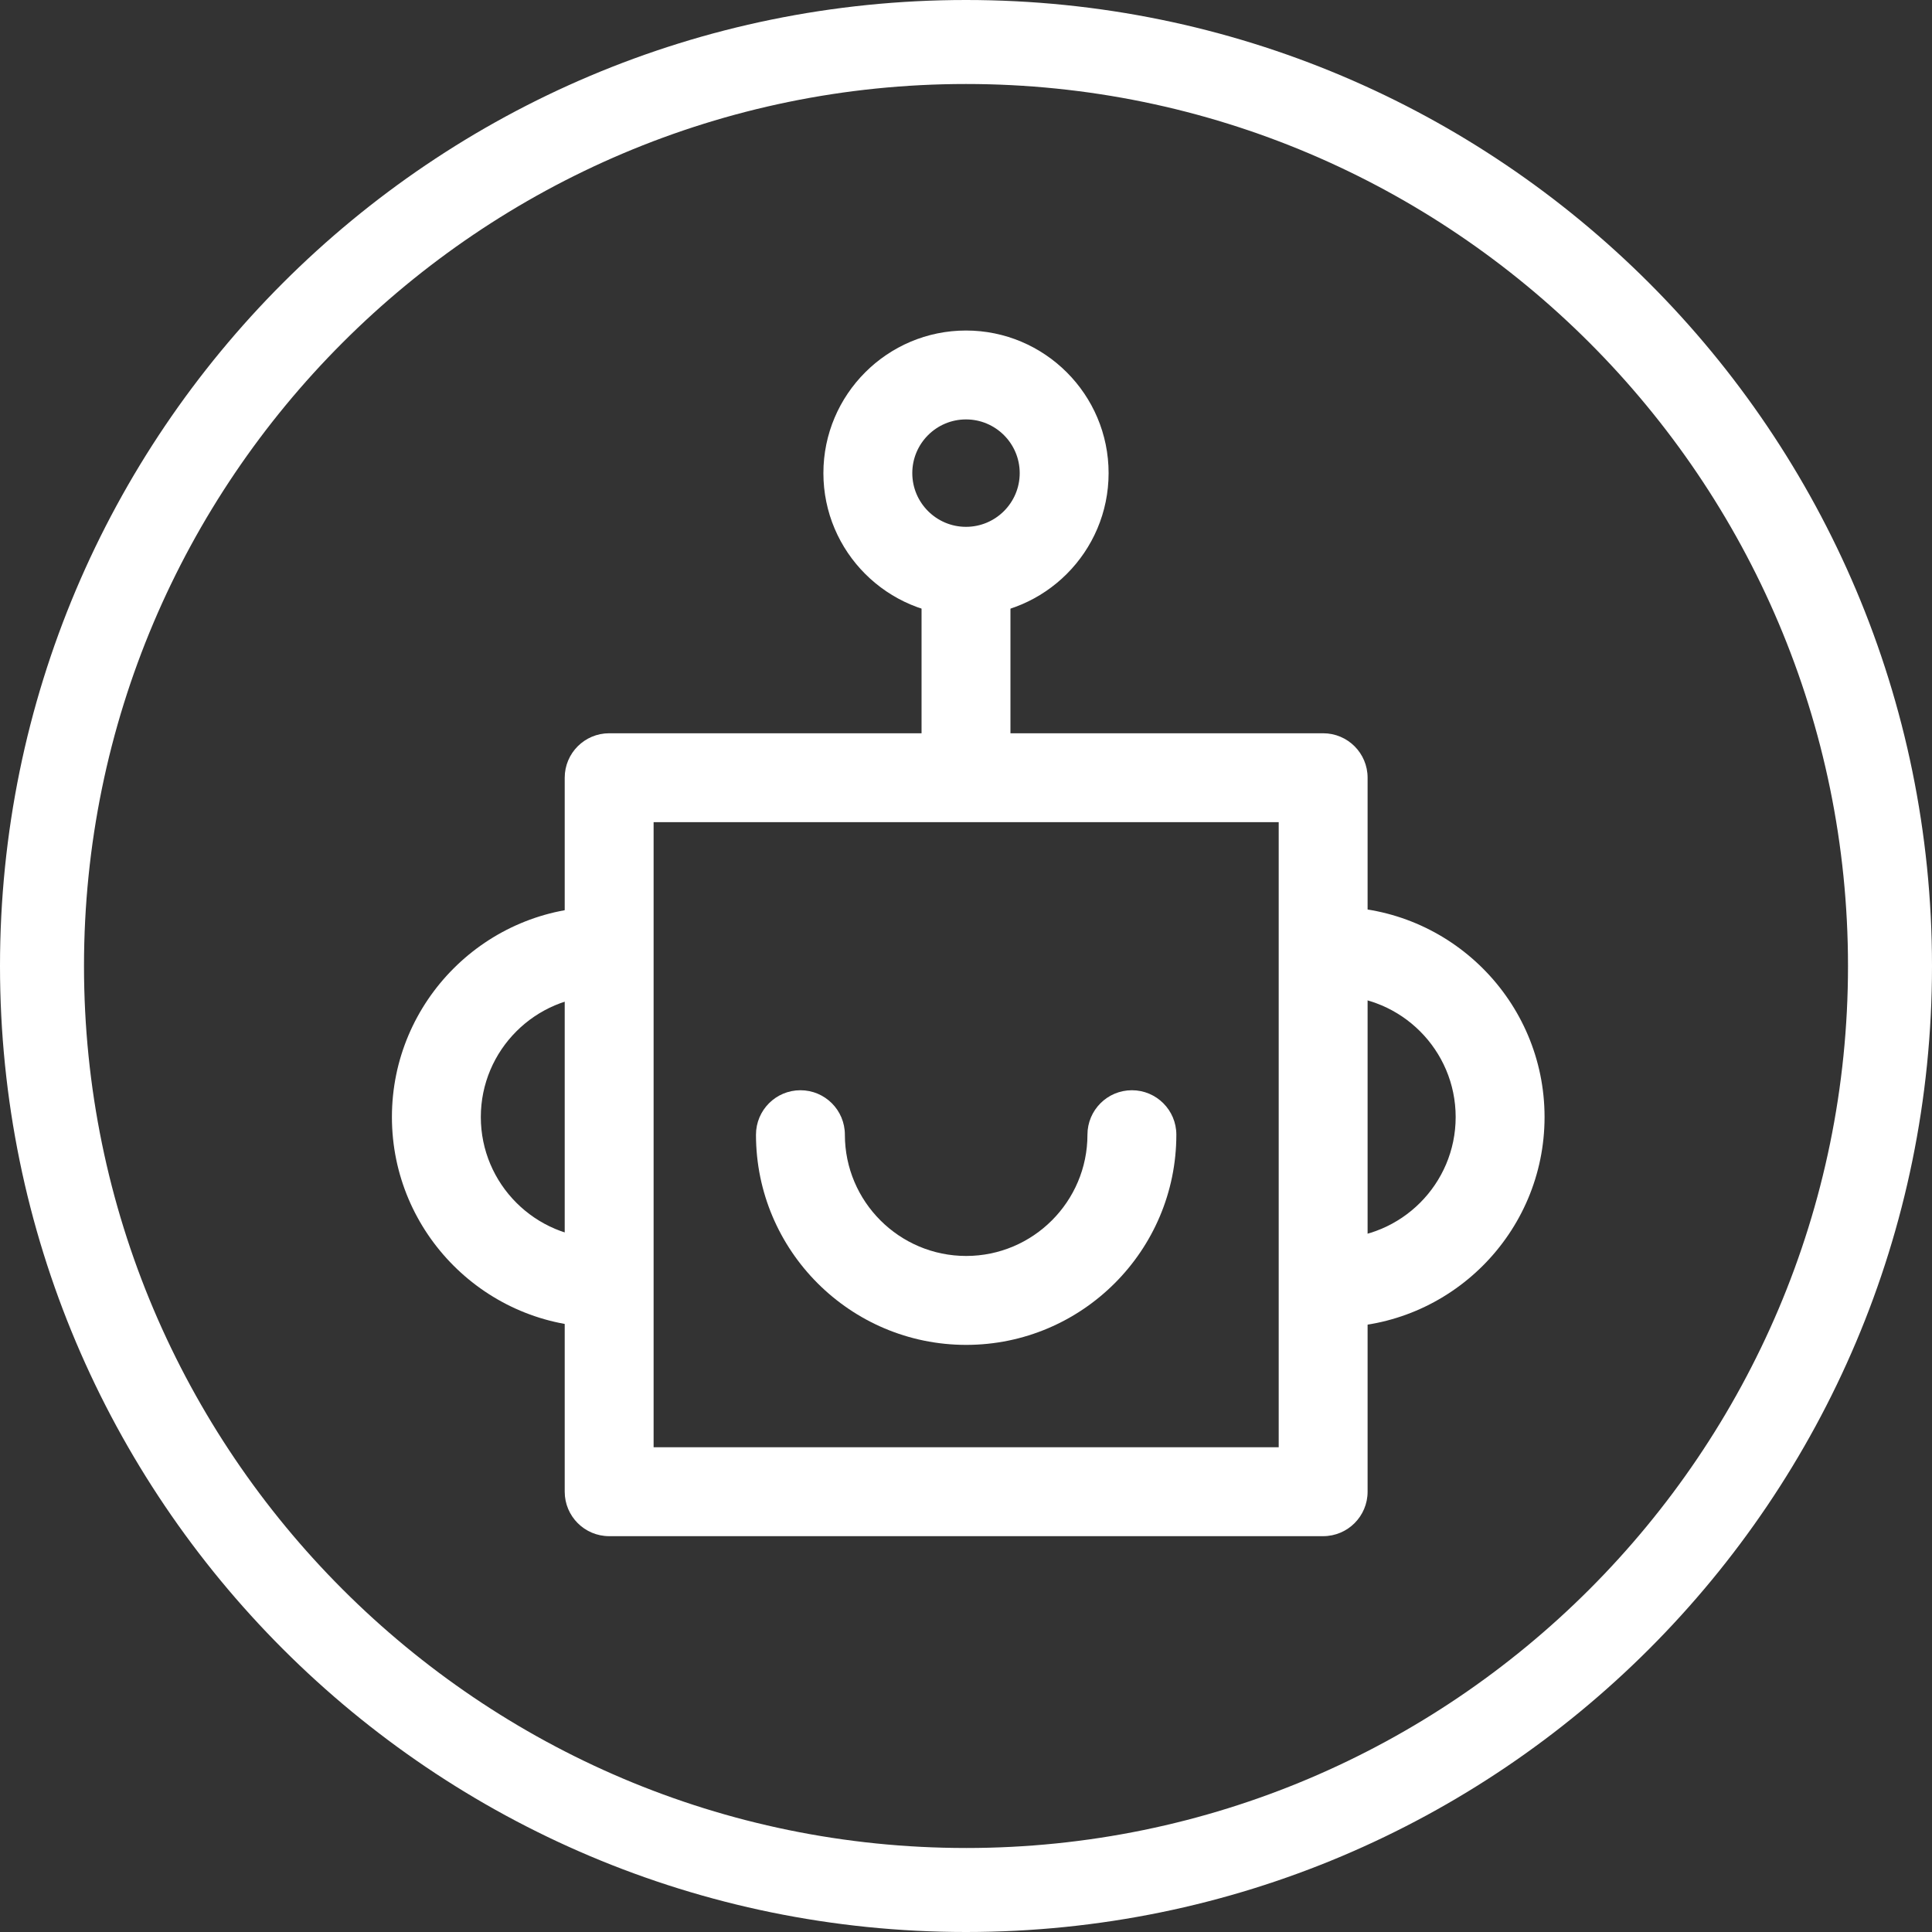 <?xml version="1.0" encoding="UTF-8"?><svg id="Capa_2" xmlns="http://www.w3.org/2000/svg" width="180" height="180" viewBox="0 0 180 180"><rect x="0" y="0" width="180" height="180" fill="#333333" stroke="none"/><defs><style>.cls-1{fill:#fff;}</style></defs><g id="Capa_2-2"><path class="cls-1" d="M90,0C40.294,0,0,40.294,0,90s40.294,90,90,90,90-40.294,90-90S139.706,0,90,0ZM90,172.173c-45.311,0-82.174-36.862-82.174-82.174S44.689,7.826,90,7.826s82.174,36.862,82.174,82.174-36.863,82.174-82.174,82.174Z"/><path class="cls-1" d="M123.275,143.121H56.754c-2.287,0-4.141-1.854-4.141-4.143v-66.52c0-2.287,1.854-4.141,4.141-4.141h66.521c2.287,0,4.141,1.854,4.141,4.141v66.52c0,2.288-1.854,4.143-4.141,4.143ZM60.895,134.836h58.239v-58.236h-58.239v58.236Z"/><path class="cls-1" d="M90.015,125.3c-10.797,0-19.582-8.786-19.582-19.582,0-2.288,1.854-4.143,4.141-4.143s4.141,1.854,4.141,4.143c0,6.229,5.07,11.297,11.3,11.297s11.3-5.068,11.3-11.297c0-2.288,1.854-4.143,4.141-4.143s4.141,1.854,4.141,4.143c0,10.796-8.785,19.582-19.582,19.582Z"/><path class="cls-1" d="M56.095,123.659c-10.797,0-19.581-8.786-19.581-19.585s8.783-19.581,19.581-19.581c2.287,0,4.141,1.854,4.141,4.141s-1.854,4.141-4.141,4.141c-6.23,0-11.298,5.07-11.298,11.298s5.068,11.3,11.298,11.3c2.287,0,4.141,1.854,4.141,4.143s-1.854,4.143-4.141,4.143Z"/><path class="cls-1" d="M124.321,123.659c-2.287,0-4.141-1.854-4.141-4.143s1.854-4.143,4.141-4.143c6.23,0,11.3-5.068,11.3-11.3s-5.07-11.298-11.3-11.298c-2.287,0-4.141-1.854-4.141-4.141s1.854-4.141,4.141-4.141c10.797,0,19.582,8.785,19.582,19.581s-8.785,19.585-19.582,19.585Z"/><path class="cls-1" d="M90,72.508c-2.287,0-4.141-1.854-4.141-4.141v-14.744c0-2.287,1.854-4.141,4.141-4.141s4.141,1.854,4.141,4.141v14.744c0,2.287-1.854,4.141-4.141,4.141Z"/><path class="cls-1" d="M90,57.366c-7.326,0-13.286-5.96-13.286-13.286s5.96-13.286,13.286-13.286,13.286,5.96,13.286,13.286-5.96,13.286-13.286,13.286ZM90,39.076c-2.76,0-5.004,2.244-5.004,5.004s2.244,5.004,5.004,5.004,5.004-2.244,5.004-5.004-2.244-5.004-5.004-5.004Z"/></g></svg>